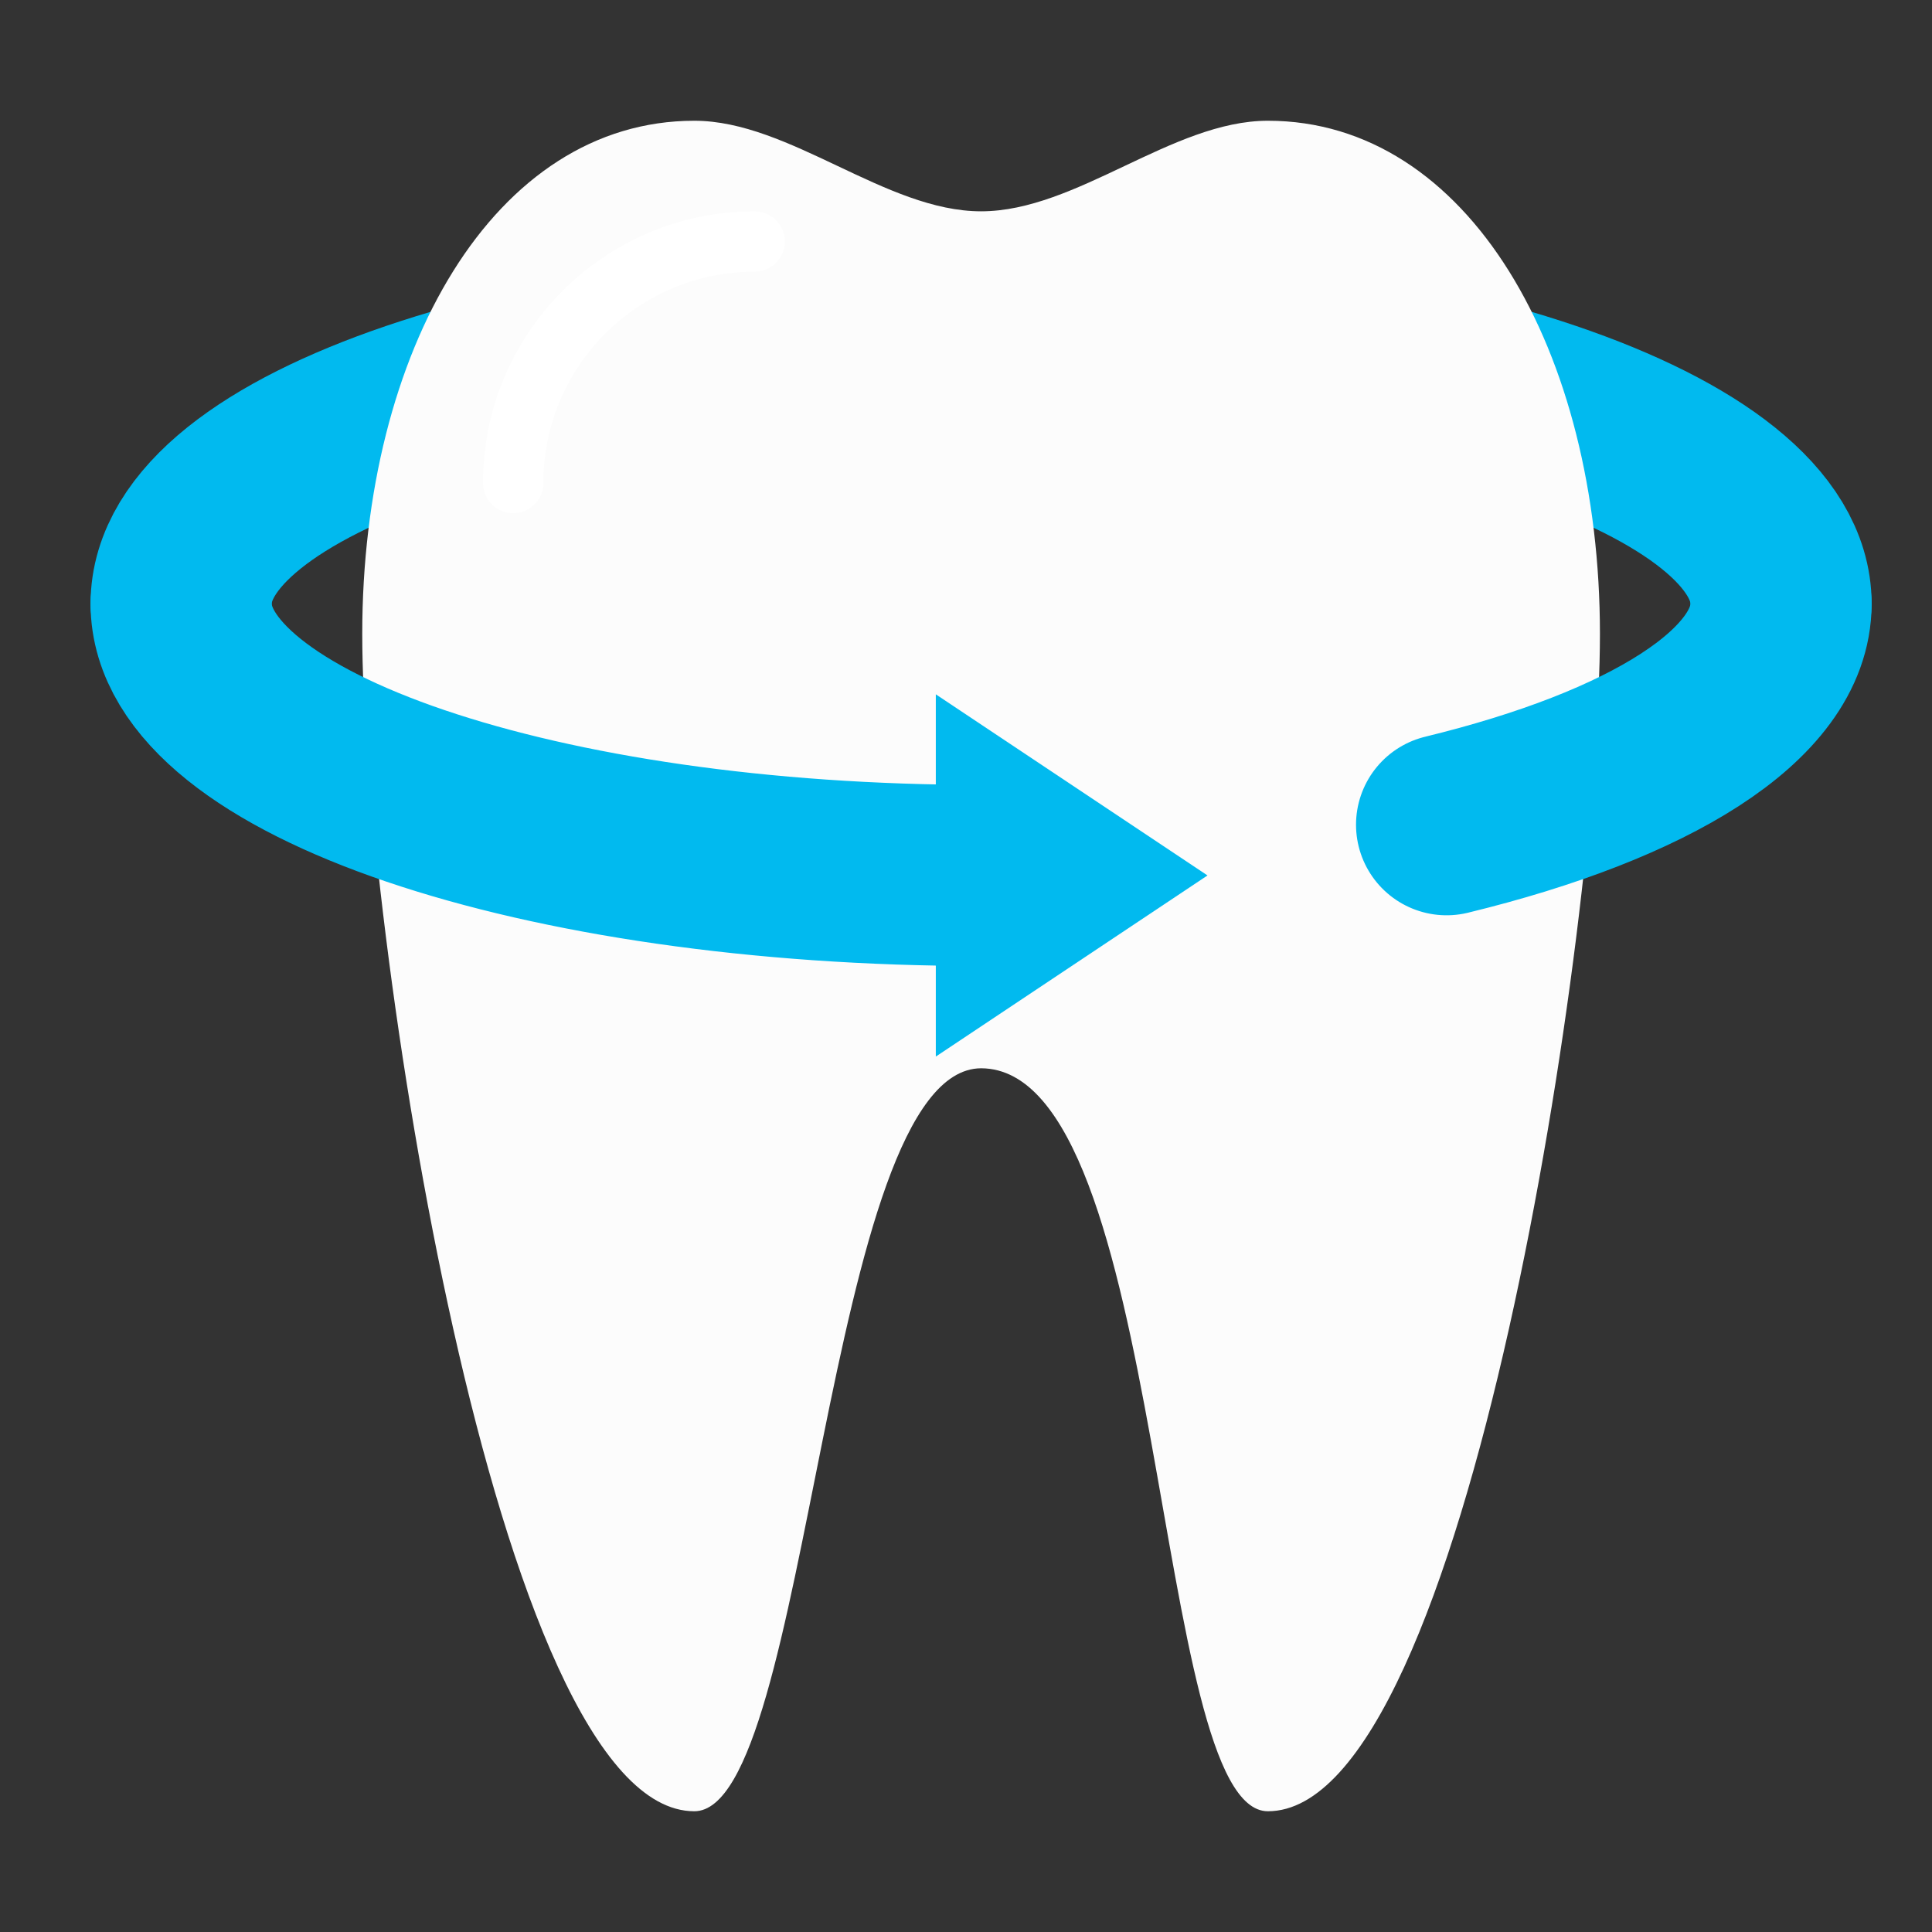 <!DOCTYPE svg PUBLIC "-//W3C//DTD SVG 1.1//EN" "http://www.w3.org/Graphics/SVG/1.1/DTD/svg11.dtd">
<!-- Uploaded to: SVG Repo, www.svgrepo.com, Transformed by: SVG Repo Mixer Tools -->
<svg width="800px" height="800px" viewBox="0 0 64 64" xmlns="http://www.w3.org/2000/svg" fill="#000000">
<rect x="0" y="0" width="64" height="64" fill="#333333" stroke="none"/>
<g id="SVGRepo_bgCarrier" stroke-width="0"/>
<g id="SVGRepo_tracerCarrier" stroke-linecap="round" stroke-linejoin="round"/>
<g id="SVGRepo_iconCarrier"> <g fill="none" fill-rule="evenodd"> <path stroke="#01BAEF" stroke-linecap="round" stroke-width="6" d="M6,11 C6,15.971 17.864,20 32.5,20 L32.5,20 C47.136,20 59,15.971 59,11" transform="matrix(1 0 0 -1 0 31)"/> <path fill="#fcfcfc" d="M23,4 C16.373,4 12,11.611 12,21 C12,30.389 16.373,60 23,60 C26.866,60 27.305,35.41 32.5,35.388 C38.695,35.41 38.134,60 42,60 C48.627,60 53,30.389 53,21 C53,11.611 48.627,4 42,4 C38.833,4 35.667,7 32.5,7 C29.333,7 26.167,4 23,4 Z"/> <path stroke="#01BAEF" stroke-linecap="round" stroke-width="6" d="M6,20 C6,24.971 17.864,29 32.5,29 M47.92,27.32 C54.629,25.687 59,23.017 59,20"/> <polygon fill="#01BAEF" points="40 29 31 35 31 23"/> <path stroke="#FFF" stroke-linecap="round" stroke-width="2" d="M25,8 C20.582,8 17,11.582 17,16"/> </g> </g>
</svg>